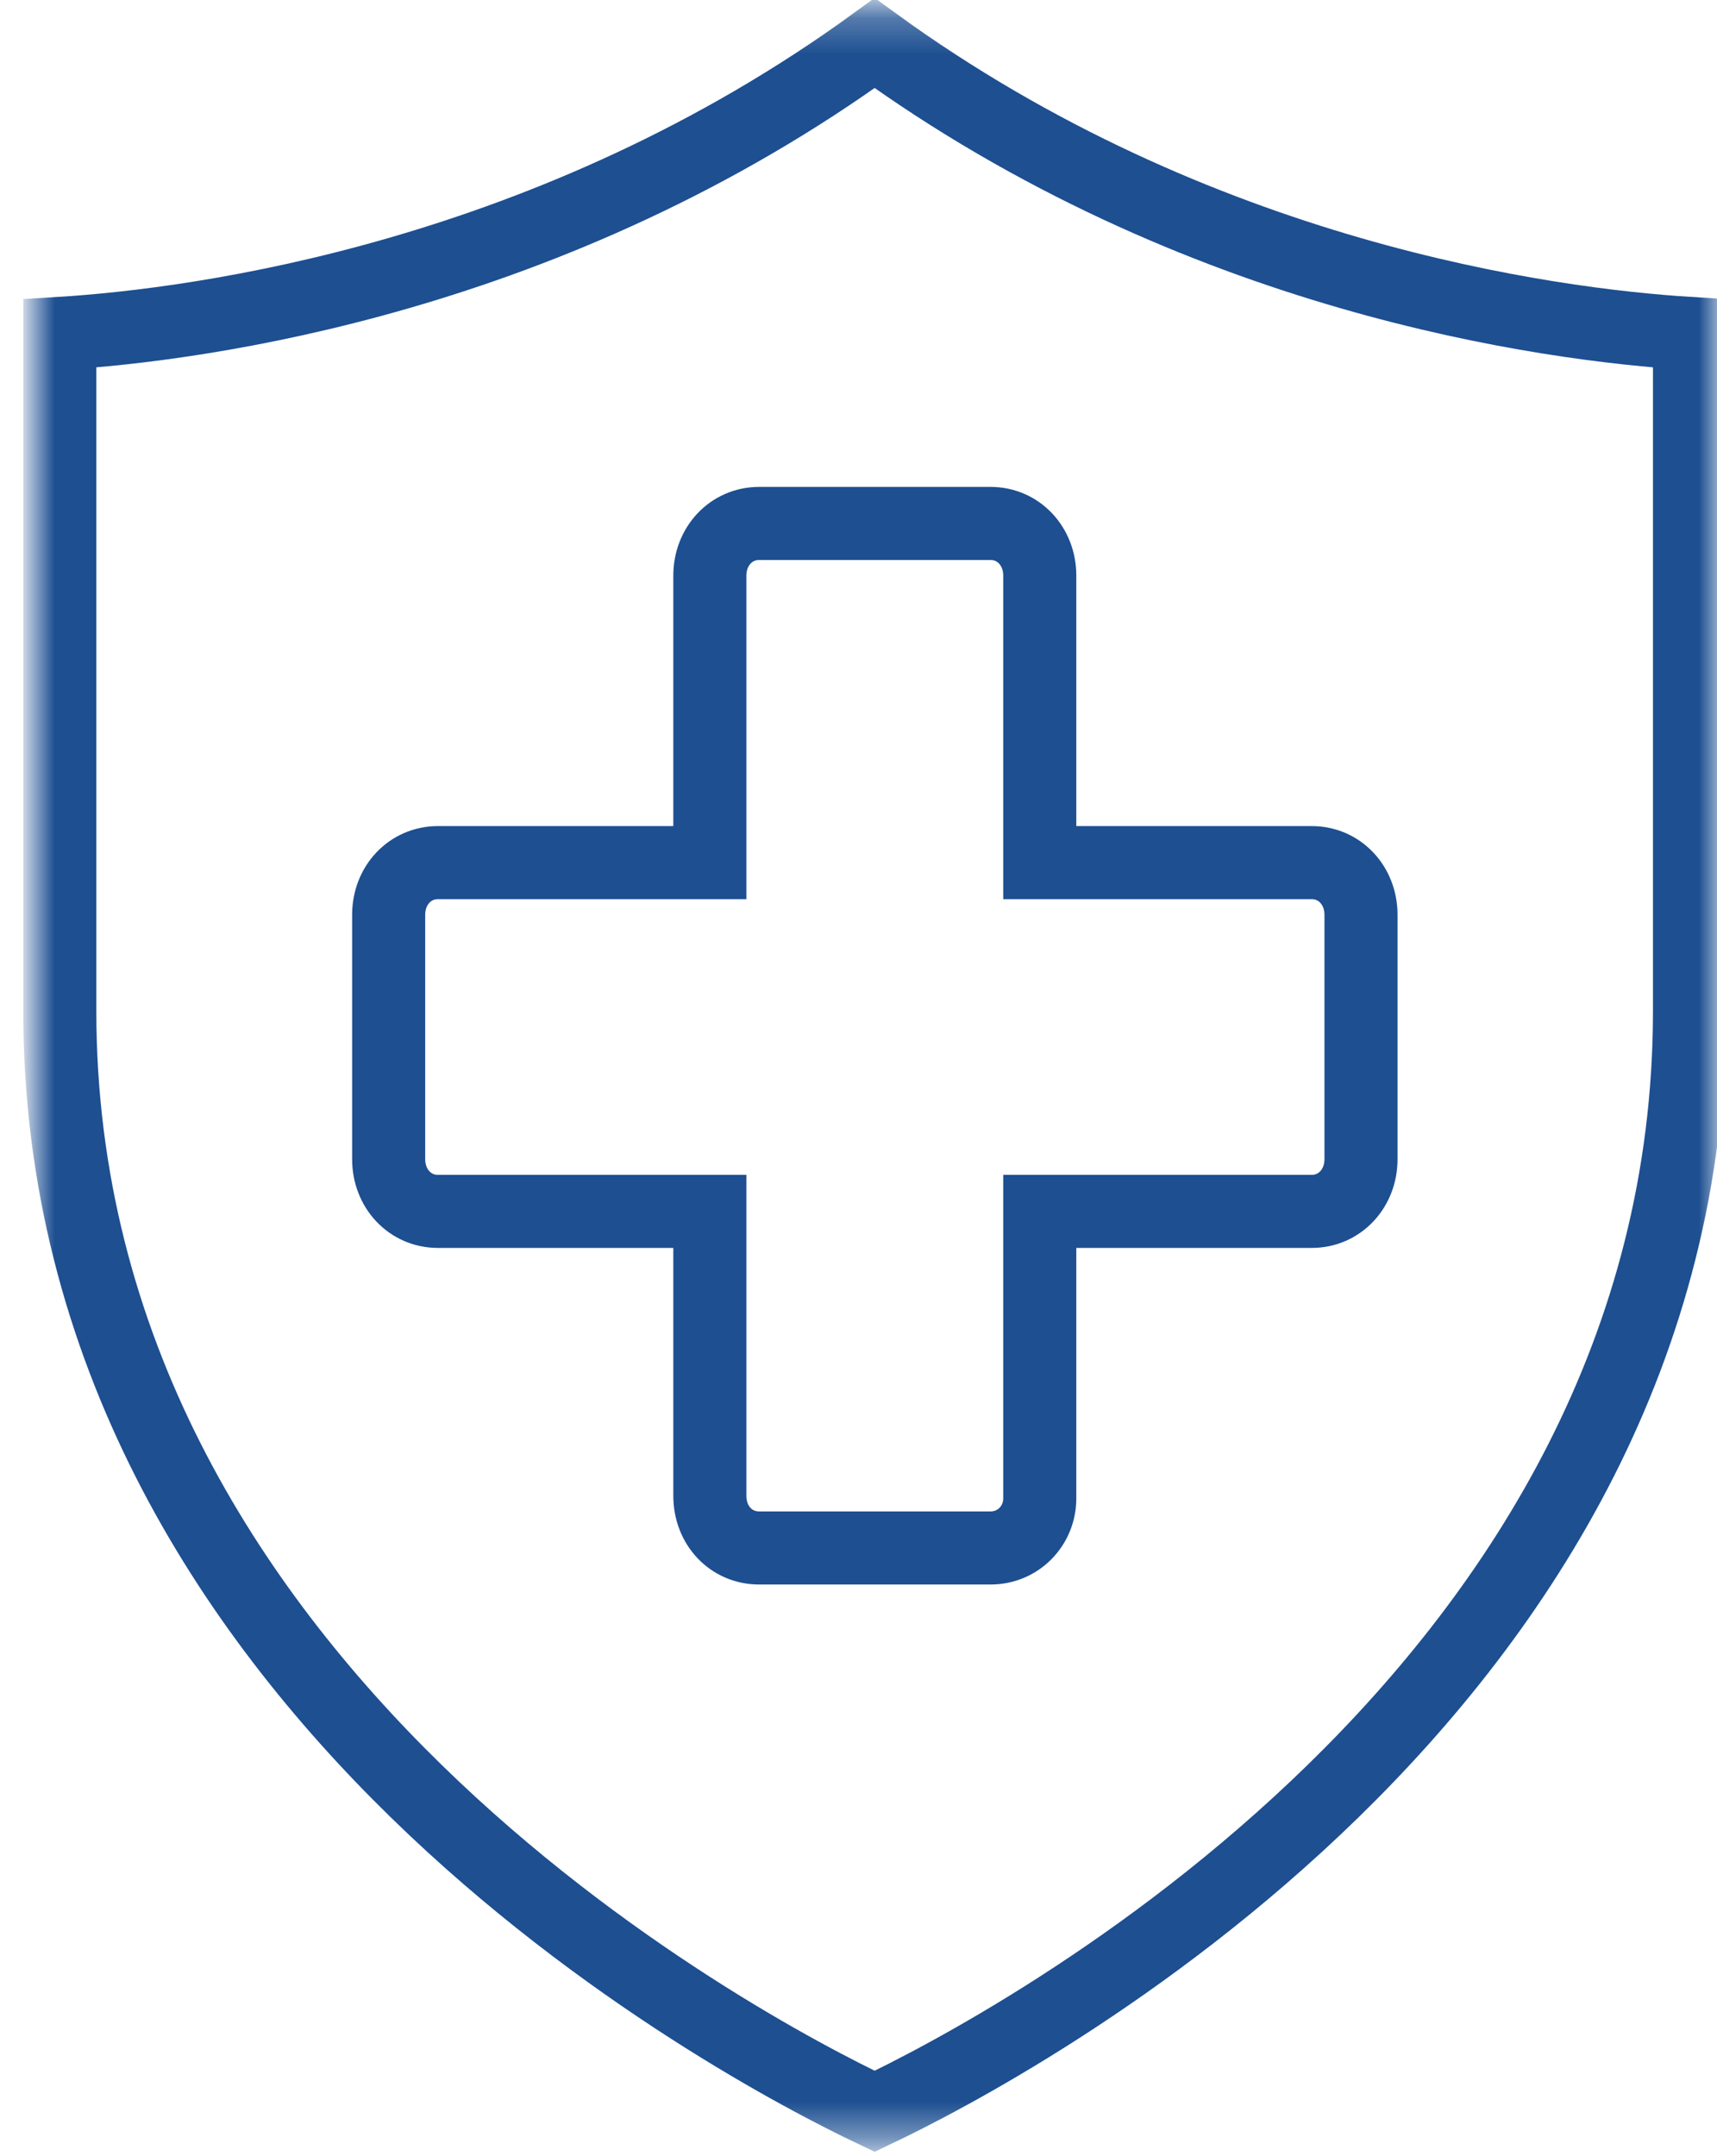 <?xml version="1.0" encoding="UTF-8"?> <svg xmlns="http://www.w3.org/2000/svg" width="47" height="59" viewBox="0 0 47 59" fill="none"><g id="Clip path group"><mask id="mask0_235_1274" style="mask-type:luminance" maskUnits="userSpaceOnUse" x="0" y="0" width="47" height="59"><g id="clippath"><path id="Vector" d="M47 0.245H0.894V58.607H47V0.245Z" fill="white"></path></g></mask><g mask="url(#mask0_235_1274)"><g id="Group"><path id="Vector_2" d="M1.637 9.124V27.666C1.637 46.209 20.215 56.003 23.942 57.772C27.669 56.003 46.247 46.209 46.247 27.666V9.124C42.361 8.883 32.775 7.595 23.942 1.18C15.109 7.595 5.523 8.883 1.637 9.124ZM27.114 42.357H20.78C20.016 42.357 19.431 41.744 19.431 40.929V33.147H11.987C11.223 33.147 10.639 32.523 10.639 31.719V25.032C10.639 24.227 11.223 23.604 11.987 23.604H19.431V15.751C19.431 14.946 20.016 14.323 20.78 14.323H27.114C27.878 14.323 28.462 14.946 28.462 15.751V23.604H35.907C36.67 23.604 37.255 24.227 37.255 25.032V31.719C37.255 32.523 36.67 33.147 35.907 33.147H28.462V41C28.462 41.744 27.878 42.357 27.114 42.357Z" stroke="#1D4F91" stroke-width="2" stroke-miterlimit="10"></path></g></g></g></svg> 